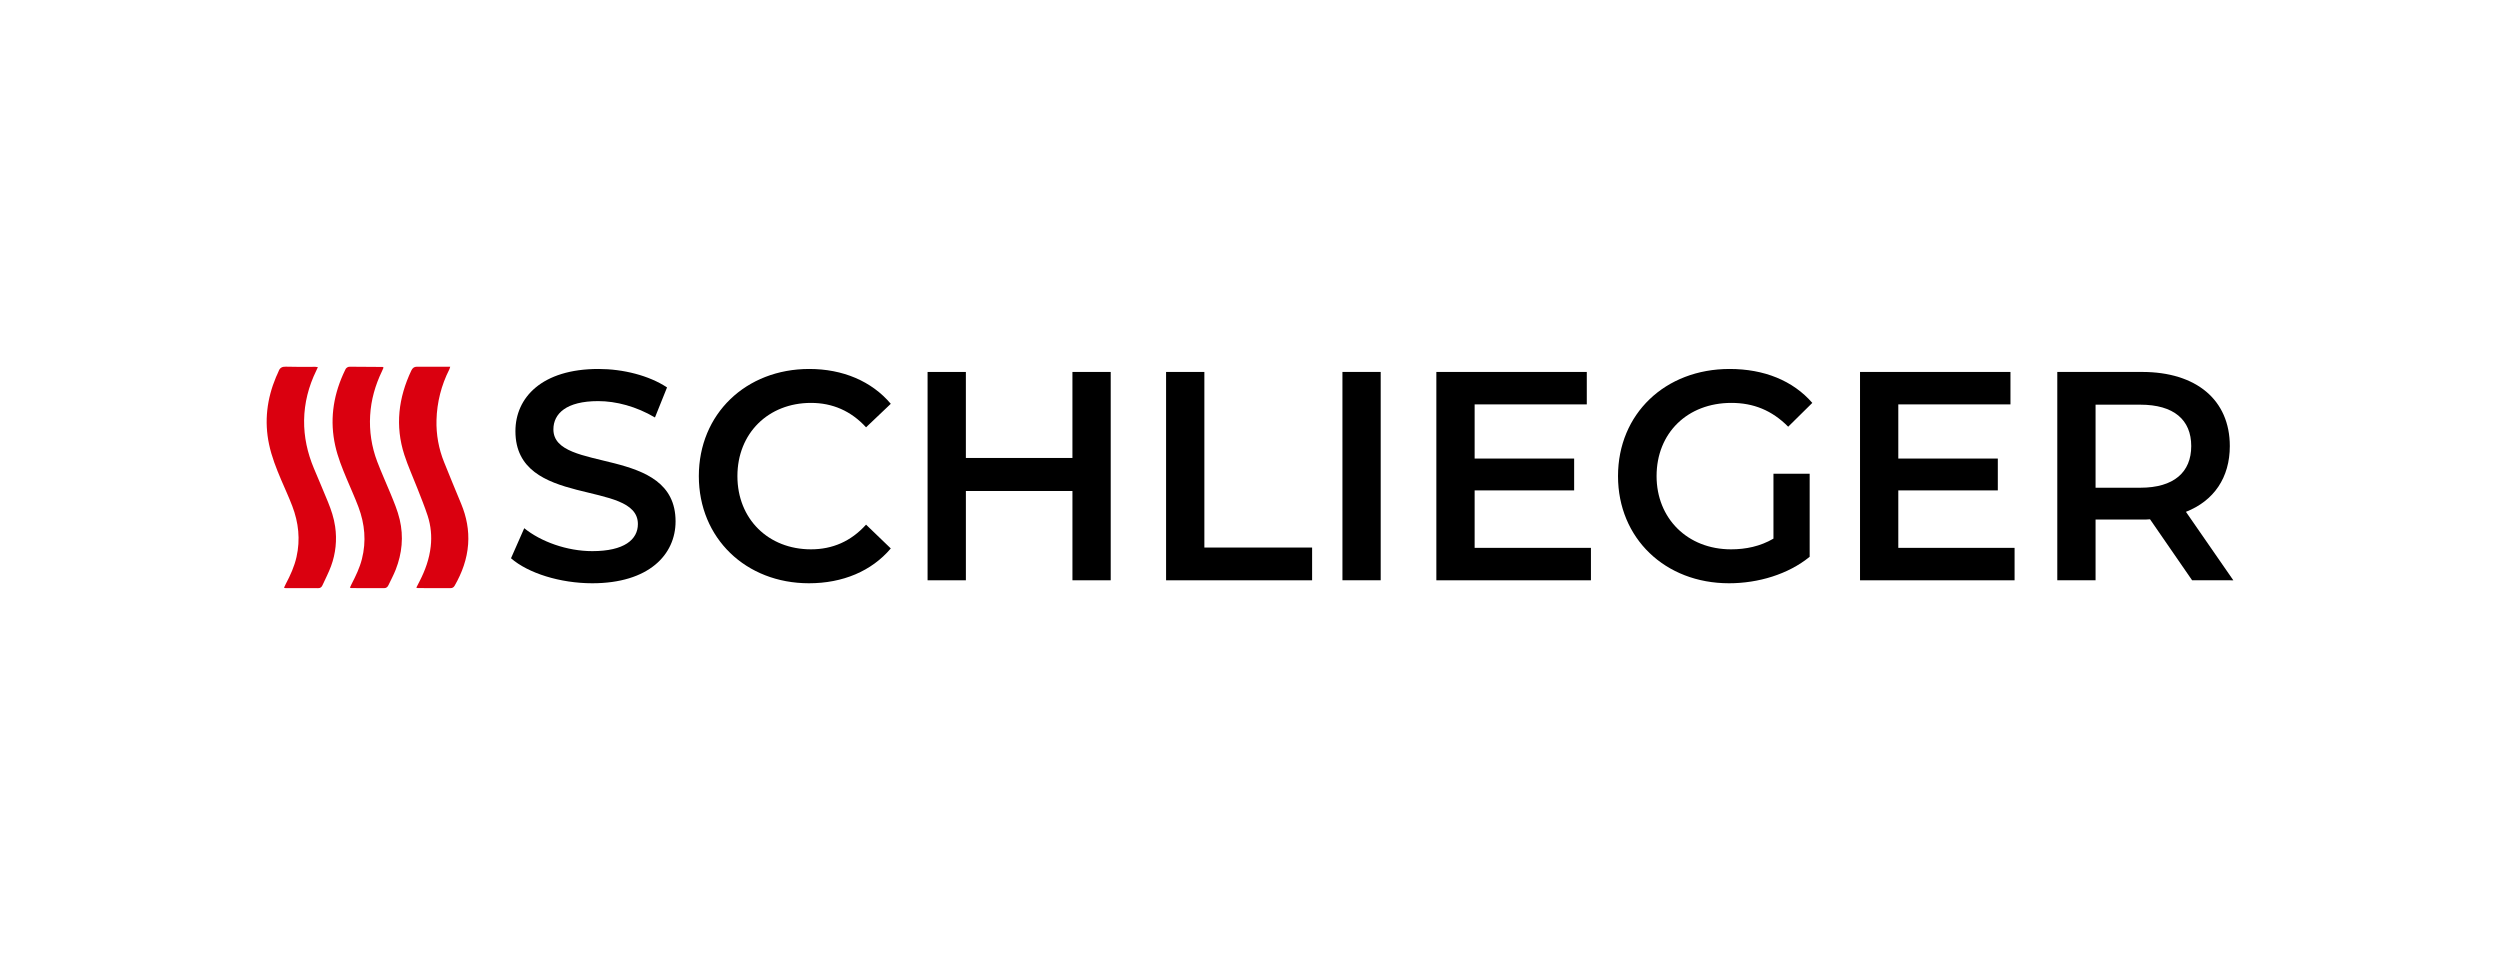 <svg xmlns="http://www.w3.org/2000/svg" width="225" height="86" viewBox="0 0 225 86" fill="none"><g clip-path="url(#clip0_19457_1273)"><path d="M45.99 50.244L47.182 47.539C48.667 48.745 51.024 49.602 53.303 49.602C56.191 49.602 57.41 48.556 57.41 47.164C57.41 43.119 46.388 45.771 46.388 38.806C46.388 35.779 48.772 33.207 53.859 33.207C56.085 33.207 58.417 33.797 60.033 34.868L58.946 37.573C57.277 36.583 55.449 36.1 53.833 36.1C50.971 36.1 49.806 37.226 49.806 38.645C49.806 42.636 60.801 40.038 60.801 46.923C60.801 49.923 58.39 52.494 53.303 52.494C50.415 52.494 47.526 51.584 45.99 50.244Z" fill="black"></path><path d="M62.895 42.851C62.895 37.251 67.135 33.207 72.832 33.207C75.852 33.207 78.448 34.306 80.171 36.342L77.945 38.458C76.594 36.984 74.925 36.261 72.99 36.261C69.149 36.261 66.367 38.993 66.367 42.85C66.367 46.708 69.149 49.44 72.99 49.44C74.925 49.44 76.594 48.718 77.945 47.217L80.171 49.36C78.448 51.397 75.852 52.494 72.805 52.494C67.135 52.494 62.895 48.449 62.895 42.851Z" fill="black"></path><path d="M99.964 33.475V52.226H96.52V44.189H86.929V52.226H83.482V33.476H86.928V41.217H96.519V33.475H99.964Z" fill="black"></path><path d="M104.947 33.475H108.393V49.279H118.09V52.227H104.947V33.475Z" fill="black"></path><path d="M120.819 33.475H124.263V52.226H120.82L120.819 33.475Z" fill="black"></path><path d="M143.184 49.307V52.227H129.272V33.475H142.811V36.395H132.717V41.27H141.673V44.136H132.717V49.307H143.184Z" fill="black"></path><path d="M159.611 42.636H162.87V50.11C160.937 51.691 158.234 52.494 155.61 52.494C149.861 52.494 145.621 48.449 145.621 42.851C145.621 37.251 149.861 33.207 155.663 33.207C158.764 33.207 161.36 34.252 163.108 36.261L160.937 38.404C159.479 36.93 157.81 36.261 155.822 36.261C151.874 36.261 149.092 38.966 149.092 42.85C149.092 46.656 151.874 49.44 155.795 49.44C157.121 49.44 158.419 49.173 159.611 48.477V42.636Z" fill="black"></path><path d="M181.312 49.307V52.227H167.402V33.475H180.942V36.395H170.847V41.27H179.803V44.136H170.847V49.307H181.312Z" fill="black"></path><path d="M197.211 40.145C197.211 42.502 195.648 43.895 192.628 43.895H188.601V36.421H192.628C195.647 36.421 197.211 37.787 197.211 40.145ZM201 52.227L196.734 46.065C199.252 45.073 200.683 42.985 200.683 40.145C200.683 35.992 197.661 33.475 192.786 33.475H185.156V52.226H188.601V46.761H192.786C193.026 46.761 193.263 46.761 193.502 46.734L197.291 52.226L201 52.227Z" fill="black"></path><path d="M28.609 33.042C28.551 33.168 28.508 33.27 28.46 33.368C27.773 34.773 27.392 36.26 27.369 37.828C27.35 39.326 27.67 40.761 28.244 42.137C28.669 43.155 29.108 44.167 29.523 45.19C29.811 45.898 30.053 46.624 30.163 47.39C30.34 48.59 30.213 49.815 29.794 50.952C29.577 51.542 29.282 52.101 29.022 52.674C28.947 52.841 28.836 52.936 28.637 52.935C27.655 52.927 26.673 52.93 25.69 52.929C25.659 52.929 25.628 52.914 25.558 52.897C25.618 52.77 25.67 52.65 25.73 52.536C26.137 51.768 26.494 50.983 26.686 50.127C27.04 48.559 26.872 47.032 26.305 45.547C26.001 44.748 25.639 43.971 25.304 43.185C24.864 42.147 24.45 41.101 24.216 39.993C23.774 37.907 24.024 35.891 24.841 33.937C24.916 33.761 25.008 33.592 25.074 33.412C25.185 33.099 25.398 32.991 25.719 33.001C26.387 33.019 27.057 33.016 27.727 33.02C27.938 33.021 28.15 33.012 28.362 33.012C28.436 33.013 28.509 33.03 28.609 33.042Z" fill="#DA000F"></path><path d="M34.52 33.084C34.475 33.185 34.431 33.295 34.38 33.403C33.771 34.663 33.394 35.989 33.313 37.391C33.229 38.804 33.446 40.218 33.948 41.539C34.315 42.507 34.746 43.449 35.14 44.407C35.455 45.178 35.782 45.944 35.974 46.76C36.336 48.303 36.185 49.808 35.613 51.271C35.425 51.751 35.176 52.208 34.955 52.675C34.876 52.841 34.757 52.935 34.563 52.934C33.581 52.928 32.599 52.93 31.618 52.928C31.587 52.928 31.558 52.91 31.49 52.89C31.545 52.772 31.592 52.664 31.646 52.559C32.019 51.838 32.37 51.108 32.572 50.316C32.978 48.722 32.834 47.159 32.262 45.634C31.938 44.771 31.552 43.931 31.197 43.081C30.792 42.114 30.4 41.144 30.172 40.115C29.68 37.901 29.958 35.77 30.871 33.711C30.934 33.567 31.006 33.427 31.07 33.283C31.102 33.197 31.16 33.125 31.236 33.075C31.312 33.025 31.401 33 31.491 33.005C32.472 33.008 33.454 33.015 34.436 33.025C34.453 33.025 34.47 33.048 34.519 33.083L34.52 33.084Z" fill="#DA000F"></path><path d="M37.467 52.891L37.758 52.323C38.267 51.335 38.64 50.306 38.764 49.19C38.873 48.257 38.779 47.311 38.489 46.418C38.218 45.585 37.881 44.772 37.565 43.954C37.175 42.947 36.722 41.961 36.39 40.935C35.547 38.326 35.859 35.797 37.02 33.347C37.122 33.131 37.27 33.004 37.507 33.004C38.498 33.002 39.49 33.004 40.521 33.004C40.484 33.113 40.469 33.186 40.438 33.249C39.721 34.658 39.327 36.212 39.285 37.797C39.248 39.098 39.482 40.393 39.97 41.598C40.472 42.851 40.99 44.099 41.506 45.347C41.987 46.509 42.223 47.715 42.132 48.979C42.035 50.321 41.586 51.548 40.923 52.705C40.838 52.854 40.723 52.934 40.545 52.933C39.563 52.929 38.582 52.93 37.6 52.928C37.57 52.928 37.539 52.912 37.467 52.891Z" fill="#DA000F"></path></g><defs><clipPath id="clip0_19457_1273"><rect width="177" height="20" fill="white" transform="translate(24 33)"></rect></clipPath></defs></svg>